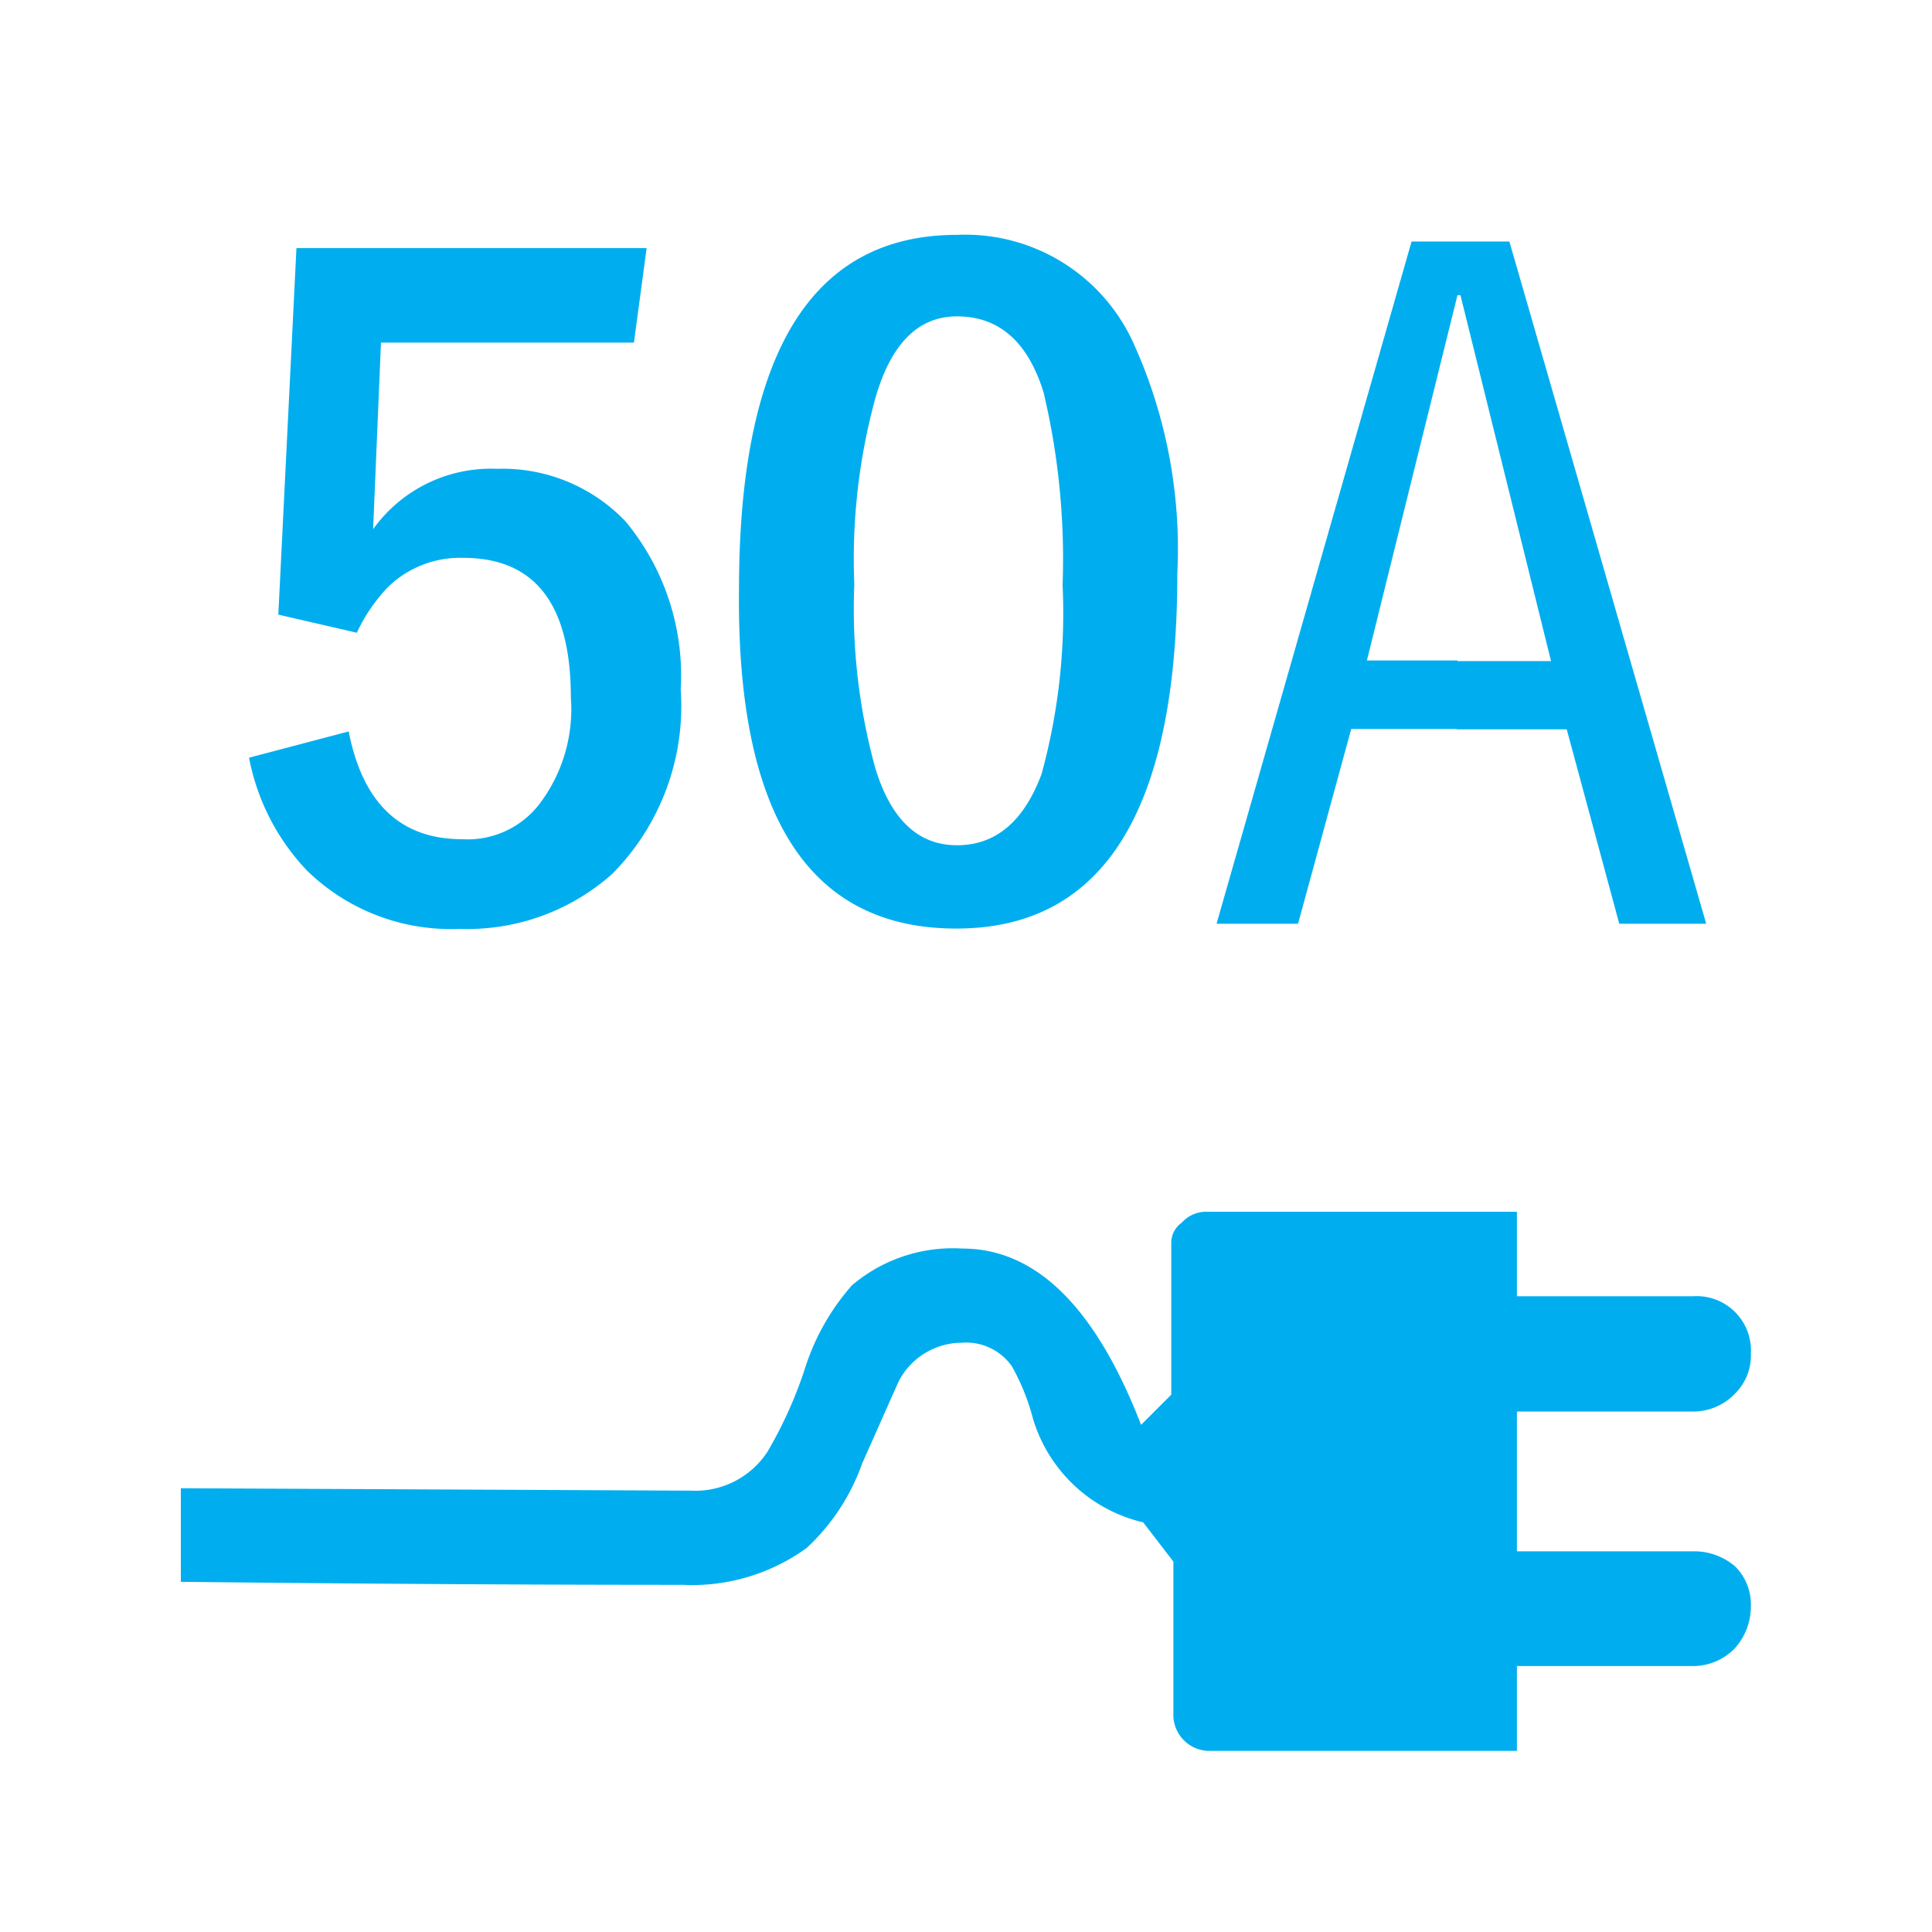 <svg xmlns="http://www.w3.org/2000/svg" viewBox="0 0 64 64">
  <path d="M22.9 49.38a2.85 2.85 0 0 0 2.53-1.3 14.13 14.13 0 0 0 1.22-2.7 7.65 7.65 0 0 1 1.57-2.8 5.16 5.16 0 0 1 3.66-1.22q3.66 0 5.92 5.84l1-1v-5a.82.82 0 0 1 .35-.7 1.08 1.08 0 0 1 .78-.36h10.32v2.8h5.83a1.8 1.8 0 0 1 1.92 1.9 1.77 1.77 0 0 1-.52 1.32 1.92 1.92 0 0 1-1.4.6h-5.83v4.63h5.83a2.08 2.08 0 0 1 1.4.5 1.78 1.78 0 0 1 .52 1.3 2.08 2.08 0 0 1-.52 1.4 1.92 1.92 0 0 1-1.4.6h-5.83V58H40a1.2 1.2 0 0 1-1.13-1.13v-5.14l-1-1.3A5 5 0 0 1 34.22 47a7.3 7.3 0 0 0-.7-1.74 1.85 1.85 0 0 0-1.66-.78 2.36 2.36 0 0 0-2.1 1.3l-1.2 2.7a7 7 0 0 1-1.84 2.8 6.47 6.47 0 0 1-4.1 1.22q-7.57 0-16.63-.1v-3.1zM21.42 8.22L21 11.35h-8.38l-.26 6.18a4.8 4.8 0 0 1 4.1-2 5.63 5.63 0 0 1 4.26 1.74 8 8 0 0 1 1.83 5.57 7.9 7.9 0 0 1-2.26 6.1 7.2 7.2 0 0 1-5.06 1.83 6.82 6.82 0 0 1-5.05-1.92 7.43 7.43 0 0 1-1.93-3.75l3.3-.87q.7 3.57 3.76 3.57a3 3 0 0 0 2.6-1.22 5.2 5.2 0 0 0 1-3.48q0-4.62-3.56-4.62a3.42 3.42 0 0 0-2.53 1 5.7 5.7 0 0 0-1 1.48l-2.6-.6.6-12.14zm10.28-.44a6.12 6.12 0 0 1 5.84 3.57A16.5 16.5 0 0 1 39 19q0 11.76-7.32 11.76t-7.2-11.22q0-11.76 7.22-11.76zm0 2.7q-1.92 0-2.7 2.7a20.2 20.2 0 0 0-.7 6.18 19.8 19.8 0 0 0 .7 6.1Q29.78 28 31.7 28t2.8-2.35a20.12 20.12 0 0 0 .7-6.27 23.92 23.92 0 0 0-.63-6.38q-.78-2.52-2.87-2.52zm16.55 13.68V21.9h3.13l-3-12.12h-.1l-3 12.1h3v2.27h-3.52L43 30.6h-2.7L46.76 8H50l6.52 22.6h-2.88l-1.74-6.44z" fill="#00aeef"/>
</svg>
